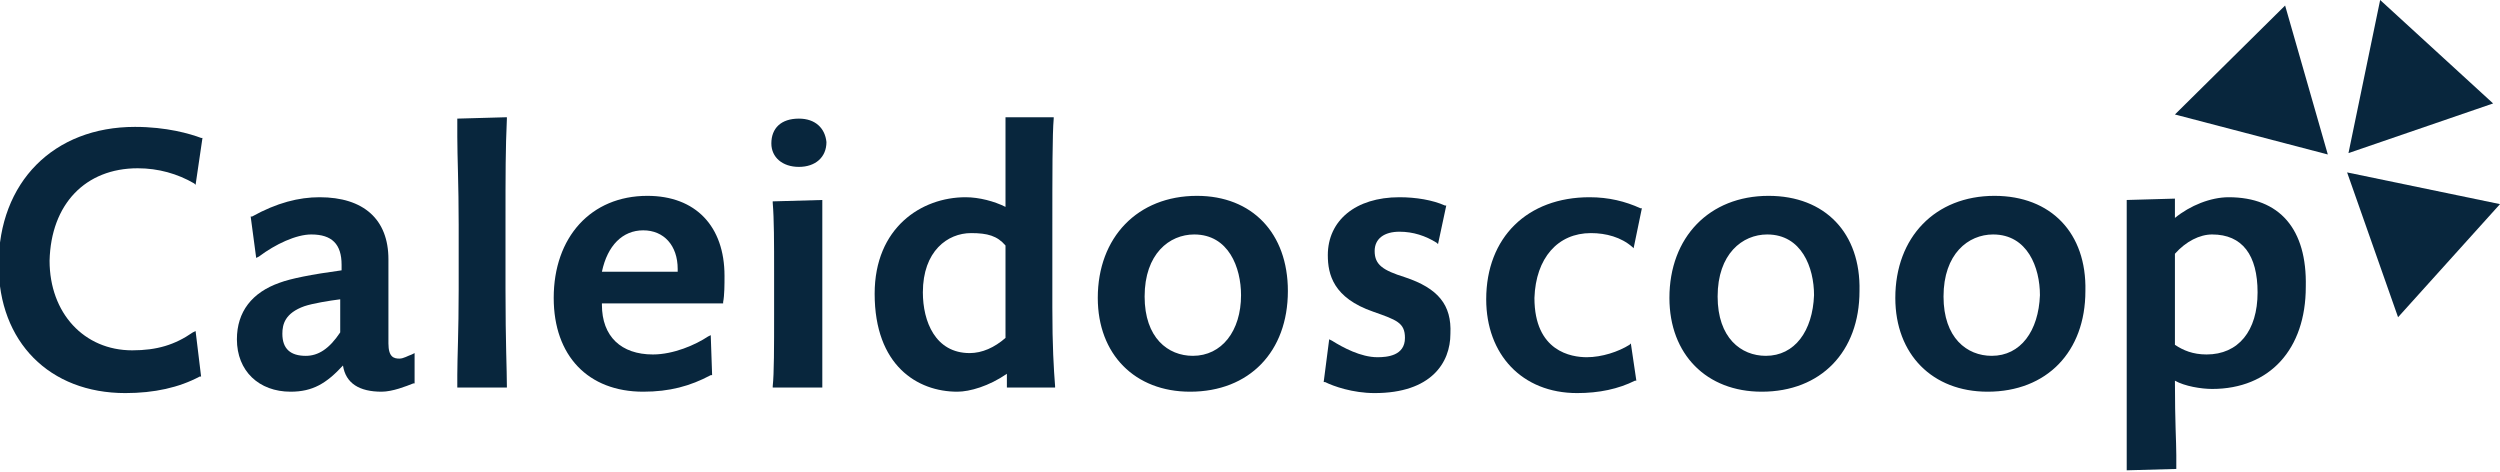 <svg width="159" height="30" viewBox="0 0 159 30" fill="none" xmlns="http://www.w3.org/2000/svg">
<path d="M151.378 0L149.363 9.737L158.562 6.579L151.378 0Z" fill="#08263D"/>
<path d="M148.049 9.825L138.325 7.281L145.333 0.351L148.049 9.825Z" fill="#08263D"/>
<path d="M149.276 10.965L159 12.982L152.517 20.175L149.276 10.965Z" fill="#08263D"/>
<path d="M8.76 10.702C10.074 10.702 11.3 11.053 12.352 11.667L12.439 11.755L12.877 8.772H12.79C12.089 8.509 10.6 8.07 8.585 8.07C3.416 8.07 -0.088 11.579 -0.088 16.842C-0.088 21.755 3.153 25 7.972 25C9.811 25 11.388 24.649 12.702 23.948H12.79L12.439 21.053L12.264 21.14C11.125 21.93 9.986 22.281 8.41 22.281C5.344 22.281 3.153 19.912 3.153 16.579C3.241 12.983 5.431 10.702 8.76 10.702Z" fill="#08263D"/>
<path d="M25.405 22.807C25.054 22.807 24.704 22.719 24.704 21.842V16.491C24.704 13.947 23.127 12.544 20.324 12.544C19.009 12.544 17.608 12.895 16.031 13.772H15.943L16.294 16.404L16.469 16.316C17.52 15.526 18.834 14.912 19.798 14.912C21.112 14.912 21.725 15.526 21.725 16.842V17.193C19.798 17.456 18.484 17.719 17.783 17.983C16.031 18.597 15.067 19.825 15.067 21.579C15.067 23.597 16.469 24.912 18.484 24.912C19.886 24.912 20.762 24.386 21.813 23.246C21.988 24.386 22.864 24.912 24.266 24.912C24.967 24.912 25.843 24.561 26.281 24.386H26.368V22.456L26.193 22.544C25.93 22.632 25.667 22.807 25.405 22.807ZM19.448 22.632C18.484 22.632 17.958 22.193 17.958 21.228C17.958 20.614 18.134 19.912 19.36 19.474C19.886 19.298 20.937 19.123 21.638 19.035V21.14C20.937 22.193 20.236 22.632 19.448 22.632Z" fill="#08263D"/>
<path d="M32.238 7.544V7.456L29.084 7.544V7.631C29.084 7.982 29.084 8.333 29.084 8.684C29.084 10 29.172 11.667 29.172 14.298V18.421C29.172 21.14 29.084 22.719 29.084 23.86C29.084 24.123 29.084 24.298 29.084 24.561V24.649H32.238V24.561C32.238 23.509 32.15 21.842 32.15 18.421V14.298C32.15 10.877 32.15 9.561 32.238 7.544Z" fill="#08263D"/>
<path d="M41.173 12.456C37.582 12.456 35.216 15.088 35.216 18.947C35.216 22.631 37.406 24.912 40.91 24.912C42.575 24.912 43.889 24.561 45.203 23.86H45.291L45.203 21.316L45.028 21.403C44.239 21.93 42.838 22.544 41.524 22.544C39.509 22.544 38.282 21.403 38.282 19.386V19.298H45.992V19.21C46.079 18.772 46.079 18.07 46.079 17.544C46.079 14.386 44.239 12.456 41.173 12.456ZM40.91 14.649C42.225 14.649 43.101 15.614 43.101 17.105C43.101 17.193 43.101 17.193 43.101 17.193C43.101 17.193 43.101 17.193 43.101 17.281H38.282C38.633 15.614 39.596 14.649 40.91 14.649Z" fill="#08263D"/>
<path d="M50.81 7.544C49.671 7.544 49.058 8.158 49.058 9.123C49.058 10 49.758 10.614 50.81 10.614C51.861 10.614 52.562 10 52.562 9.035C52.474 8.158 51.861 7.544 50.81 7.544Z" fill="#08263D"/>
<path d="M52.299 19.825V17.281C52.299 16.316 52.299 15.526 52.299 14.737C52.299 14.035 52.299 13.421 52.299 12.807V12.719L49.145 12.807V12.895C49.233 13.947 49.233 15.438 49.233 17.368V20C49.233 22.017 49.233 23.772 49.145 24.561V24.649H52.299V24.561C52.299 23.596 52.299 22.105 52.299 19.825Z" fill="#08263D"/>
<path d="M66.929 19.561V14.649C66.929 11.053 66.929 8.509 67.016 7.544V7.456H63.95V7.544C63.95 8.246 63.95 9.824 63.95 13.158C63.249 12.807 62.286 12.544 61.41 12.544C58.606 12.544 55.628 14.474 55.628 18.684C55.628 23.245 58.344 24.912 60.884 24.912C61.673 24.912 62.899 24.561 64.038 23.772V24.649H67.104V24.561C67.016 23.421 66.929 22.017 66.929 19.561ZM61.673 22.456C59.483 22.456 58.694 20.439 58.694 18.596C58.694 15.965 60.271 14.825 61.76 14.825C62.811 14.825 63.425 15 63.95 15.614V21.491C63.249 22.105 62.461 22.456 61.673 22.456Z" fill="#08263D"/>
<path d="M76.127 12.456C72.36 12.456 69.819 15.088 69.819 18.947C69.819 22.544 72.185 24.912 75.689 24.912C79.456 24.912 81.909 22.368 81.909 18.509C81.909 14.825 79.631 12.456 76.127 12.456ZM75.864 22.631C74.287 22.631 72.798 21.491 72.798 18.86C72.798 16.14 74.375 14.912 75.952 14.912C78.142 14.912 78.93 17.017 78.93 18.772C78.93 21.052 77.704 22.631 75.864 22.631Z" fill="#08263D"/>
<path d="M89.355 17.632C87.954 17.193 87.428 16.842 87.428 15.965C87.428 15.175 88.041 14.737 89.005 14.737C89.881 14.737 90.669 15 91.37 15.439L91.458 15.526L91.983 13.07H91.896C91.107 12.719 90.056 12.544 89.005 12.544C86.201 12.544 84.449 14.035 84.449 16.228C84.449 17.456 84.8 18.948 87.34 19.825C88.829 20.351 89.355 20.526 89.355 21.491C89.355 22.632 88.216 22.719 87.603 22.719C86.552 22.719 85.413 22.105 84.712 21.667L84.537 21.579L84.186 24.298H84.274C84.8 24.561 86.026 25 87.428 25C91.02 25 92.246 23.07 92.246 21.228C92.334 19.386 91.458 18.333 89.355 17.632Z" fill="#08263D"/>
<path d="M101.181 14.825C102.145 14.825 103.109 15.088 103.809 15.702L103.897 15.79L104.423 13.246H104.335C103.371 12.807 102.32 12.544 101.094 12.544C97.151 12.544 94.523 15.088 94.523 19.035C94.523 22.544 96.801 25 100.305 25C101.707 25 102.933 24.737 103.985 24.211H104.072L103.722 21.842L103.634 21.93C102.933 22.369 101.882 22.719 100.918 22.719C99.955 22.719 97.59 22.369 97.59 18.948C97.677 16.404 99.079 14.825 101.181 14.825Z" fill="#08263D"/>
<path d="M112.482 12.456C108.715 12.456 106.175 15.088 106.175 18.947C106.175 22.544 108.54 24.912 112.044 24.912C115.811 24.912 118.264 22.368 118.264 18.509C118.352 14.825 116.074 12.456 112.482 12.456ZM112.307 22.631C110.73 22.631 109.241 21.491 109.241 18.86C109.241 16.14 110.818 14.912 112.395 14.912C114.585 14.912 115.373 17.017 115.373 18.772C115.286 21.052 114.147 22.631 112.307 22.631Z" fill="#08263D"/>
<path d="M126.849 12.456C123.082 12.456 120.542 15.088 120.542 18.947C120.542 22.544 122.907 24.912 126.411 24.912C130.178 24.912 132.631 22.368 132.631 18.509C132.719 14.825 130.441 12.456 126.849 12.456ZM126.674 22.631C125.097 22.631 123.608 21.491 123.608 18.86C123.608 16.14 125.185 14.912 126.762 14.912C128.952 14.912 129.74 17.017 129.74 18.772C129.653 21.052 128.514 22.631 126.674 22.631Z" fill="#08263D"/>
<path d="M141.742 12.544C140.603 12.544 139.289 13.07 138.325 13.86V12.632L135.259 12.719V12.807C135.259 13.772 135.259 15.263 135.259 16.579V24.912C135.259 26.842 135.259 27.895 135.259 29.211V29.912L138.413 29.825V29.737C138.413 29.474 138.413 29.211 138.413 28.948C138.413 28.07 138.325 26.93 138.325 24.211C138.939 24.561 139.99 24.737 140.691 24.737C144.37 24.737 146.648 22.193 146.648 18.246C146.735 14.562 144.983 12.544 141.742 12.544ZM138.325 16.14C139.026 15.351 139.902 14.912 140.691 14.912C142.618 14.912 143.582 16.228 143.582 18.597C143.582 21.053 142.355 22.544 140.34 22.544C139.464 22.544 138.851 22.281 138.325 21.93V16.14Z" fill="#08263D"/>
</svg>
